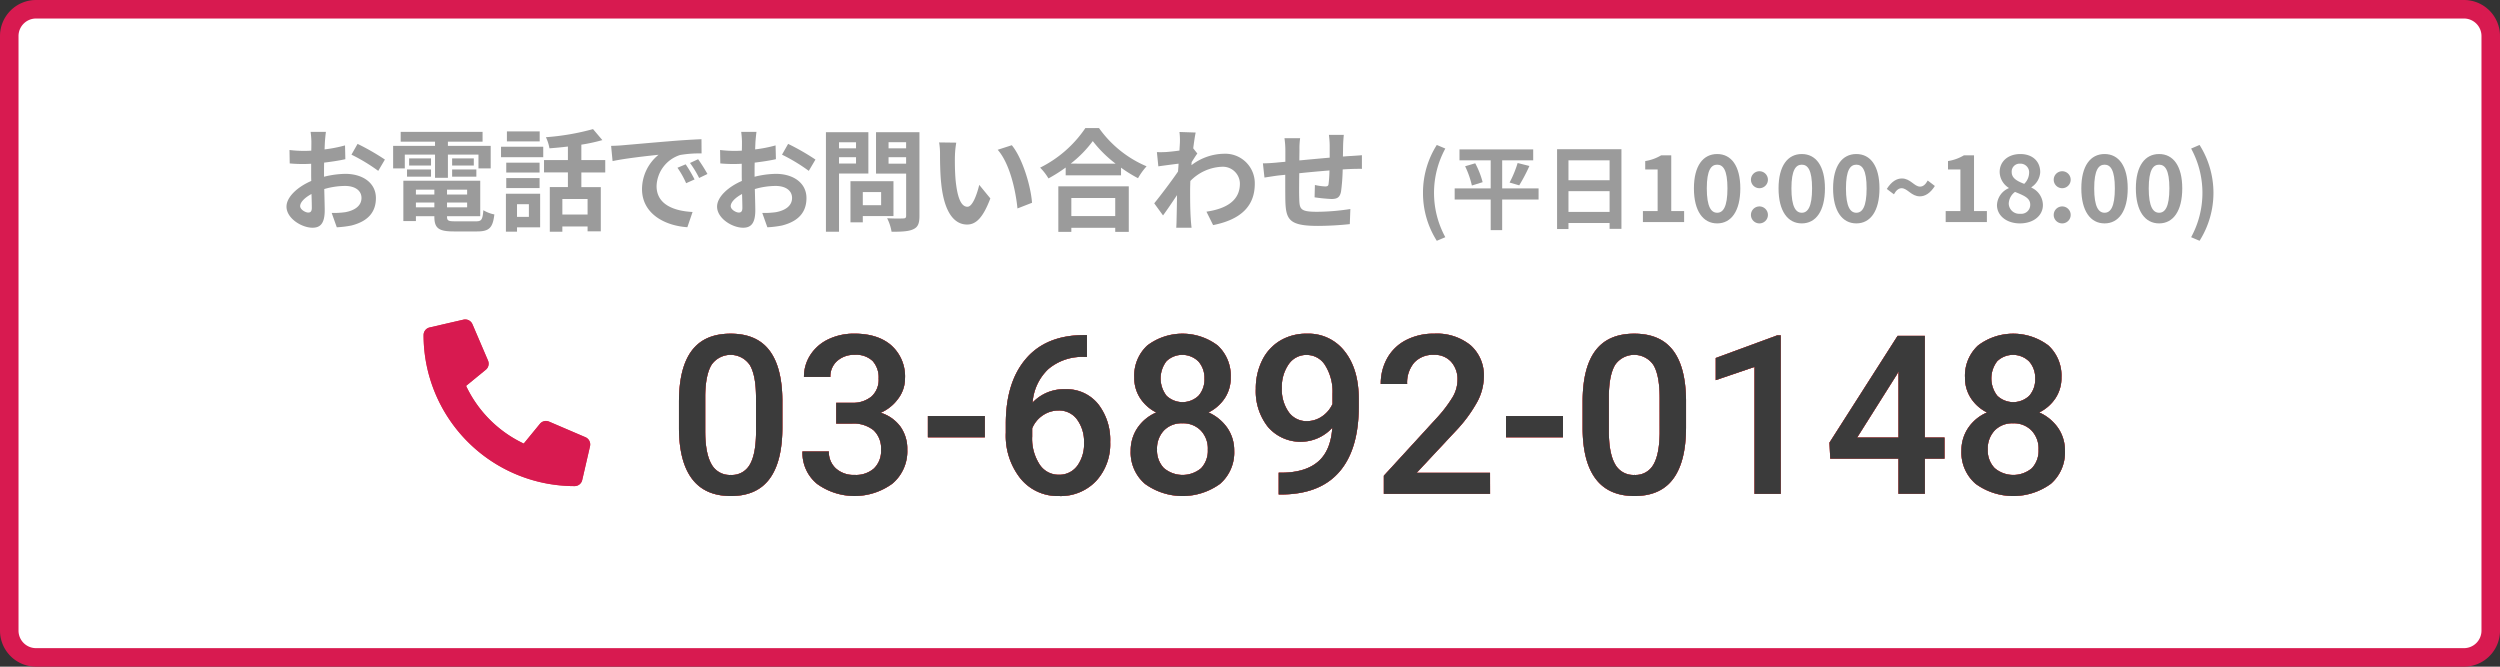 <svg xmlns="http://www.w3.org/2000/svg" width="540" height="144"><rect width="100%" height="100%" fill="#333333" stroke="none"/><defs><clipPath id="a"><path data-name="長方形 1329" fill="none" d="M0 0h540v144H0z"/></clipPath></defs><g clip-path="url(#a)"><rect data-name="長方形 1320" width="536" height="140" rx="5.783" transform="translate(2 2)" fill="#fff"/><path data-name="パス 571" d="M532.217 4A3.787 3.787 0 01536 7.783v128.434a3.787 3.787 0 01-3.783 3.783H7.783A3.787 3.787 0 014 136.217V7.783A3.787 3.787 0 017.783 4zm0-4H7.783A7.784 7.784 0 000 7.783v128.434A7.784 7.784 0 007.783 144h524.434a7.783 7.783 0 007.783-7.783V7.783A7.783 7.783 0 00532.217 0" fill="#d81a50"/><path data-name="パス 572" d="M70.181 30.571c-.024.529-.049 1.1-.072 1.7a29.269 29.269 0 004.416-.864l.072 2.977c-1.368.311-3.024.551-4.584.744-.024.72-.024 1.464-.024 2.16v.888a19.886 19.886 0 014.608-.624c3.7 0 6.6 1.92 6.6 5.232 0 2.832-1.489 4.969-5.305 5.929a22.114 22.114 0 01-3.145.384l-1.1-3.1a18.48 18.48 0 002.952-.168c1.944-.36 3.481-1.32 3.481-3.072 0-1.633-1.441-2.593-3.529-2.593a16.175 16.175 0 00-4.512.672c.047 1.9.1 3.768.1 4.585 0 2.975-1.055 3.767-2.639 3.767-2.329 0-5.617-2.015-5.617-4.559 0-2.089 2.4-4.273 5.353-5.545-.025-.576-.025-1.153-.025-1.7v-2.013c-.456.025-.887.049-1.272.049a29.435 29.435 0 01-3.36-.12l-.048-2.9a26.58 26.58 0 003.312.191c.432 0 .912-.023 1.393-.048.023-.84.023-1.536.023-1.944a19.07 19.07 0 00-.168-2.112H70.4c-.072.432-.168 1.464-.216 2.088m-3.6 15.337c.432 0 .768-.191.768-1.008 0-.6-.023-1.7-.071-3-1.465.792-2.448 1.777-2.448 2.617 0 .744 1.127 1.391 1.751 1.391M83.142 34.46L81.7 36.907a38.277 38.277 0 00-5.785-3.5l1.321-2.328a50.23 50.23 0 015.9 3.385" fill="#9b9b9b"/><path data-name="パス 573" d="M87.436 36.38h-2.521v-4.873h9.049v-.912h-7.417v-2.111h17.689v2.111h-7.488v.912h9.241v4.873h-2.64V33.4h-6.6v5h-2.785v-5h-6.528zm15.384 11.425c1.2 0 1.416-.36 1.585-2.4a7.29 7.29 0 002.376.912c-.336 2.88-1.1 3.673-3.72 3.673h-5.04c-3.289 0-4.2-.7-4.2-3.217V46.7h-3.985v1.056h-2.713v-8.712h16.609V46.7h-7.176v.072c0 .888.264 1.032 1.728 1.032zM87.915 36.6H93.1v1.561h-5.185zm5.185-.84h-4.729v-1.54H93.1zm-3.264 6.265h3.984v-1.061h-3.984zm3.984 1.728h-3.984v1.032h3.984zm7.08-2.785h-4.345v1.057h4.345zm0 2.785h-4.345v1.032h4.345zm1.441-7.993H97.66v-1.54h4.681zm-4.681.84h5.232v1.561H97.66z" fill="#9b9b9b"/><path data-name="パス 574" d="M108.219 31.7h9.121v2.256h-9.121zm8.449 17.4h-4.992v.937h-2.4v-8.184h7.393zm-.12-11.833h-7.2v-2.135h7.2zm-7.2 1.2h7.2v2.16h-7.2zm7.224-7.921h-7.081v-2.16h7.081zm-4.9 16.3h2.567v-2.737h-2.567zm13.9-9.6v3.168h4.2v9.552h-2.855V48.91h-5.449v1.151h-2.712v-9.648h3.912v-3.168h-5.16V34.58h5.16v-2.928a82.45 82.45 0 01-3.984.384 9.334 9.334 0 00-.768-2.4 52.305 52.305 0 0010.177-1.752l2.016 2.376a36.469 36.469 0 01-4.537.985v3.335h5.161v2.665zm1.345 5.736h-5.449v3.36h5.449z" fill="#9b9b9b"/><path data-name="パス 575" d="M134.355 31.389c2.017-.169 5.978-.529 10.37-.889 2.472-.216 5.089-.36 6.793-.432l.024 3.073a24.744 24.744 0 00-4.632.336 7.293 7.293 0 00-5.09 6.72c0 3.96 3.7 5.376 7.776 5.592l-1.127 3.289c-5.041-.337-9.793-3.024-9.793-8.233a9.6 9.6 0 013.577-7.416c-2.256.239-7.153.767-9.937 1.368L132 31.508c.961-.024 1.9-.072 2.352-.119m15.674 7.368l-1.823.816a18.712 18.712 0 00-1.873-3.337l1.776-.744a29.393 29.393 0 011.92 3.265m2.785-1.176l-1.8.863a21.09 21.09 0 00-1.97-3.24l1.752-.815a35.4 35.4 0 012.018 3.192" fill="#9b9b9b"/><path data-name="パス 576" d="M163.181 30.571c-.023.529-.048 1.1-.072 1.7a29.258 29.258 0 004.417-.864l.071 2.977c-1.367.311-3.023.551-4.584.744-.024.72-.024 1.464-.024 2.16v.888a19.893 19.893 0 014.608-.624c3.7 0 6.6 1.92 6.6 5.232 0 2.832-1.488 4.969-5.3 5.929a22.131 22.131 0 01-3.145.384l-1.1-3.1a18.48 18.48 0 002.952-.168c1.944-.36 3.481-1.32 3.481-3.072 0-1.633-1.44-2.593-3.529-2.593a16.169 16.169 0 00-4.511.672c.047 1.9.1 3.768.1 4.585 0 2.975-1.055 3.767-2.64 3.767-2.329 0-5.617-2.015-5.617-4.559 0-2.089 2.4-4.273 5.353-5.545-.025-.576-.025-1.153-.025-1.7v-2.013c-.456.025-.887.049-1.271.049a29.424 29.424 0 01-3.36-.12l-.048-2.9a26.575 26.575 0 003.311.191c.433 0 .912-.023 1.393-.048.024-.84.024-1.536.024-1.944a19.317 19.317 0 00-.168-2.112h3.303c-.071.432-.168 1.464-.216 2.088m-3.6 15.337c.433 0 .769-.191.769-1.008 0-.6-.024-1.7-.072-3-1.464.792-2.448 1.777-2.448 2.617 0 .744 1.127 1.391 1.751 1.391m16.558-11.452l-1.442 2.447a38.288 38.288 0 00-5.786-3.5l1.321-2.328a50.068 50.068 0 015.9 3.385" fill="#9b9b9b"/><path data-name="パス 577" d="M181.228 37.484v12.577H178.4V28.555h9.168v8.929zm0-5.448h3.672v-1.3h-3.673zm3.672 1.92h-3.673v1.368h3.673zm1.464 12.721v1.344H183.7V39.14h9.289v7.537zm0-2.352h3.96v-2.832h-3.96zm12.236 2.328c0 1.584-.312 2.4-1.32 2.856-.984.481-2.5.552-4.7.552a10.229 10.229 0 00-.96-2.928c1.392.1 3.025.073 3.481.048.456 0 .624-.144.624-.576v-9.1h-6.505v-8.95h9.38zm-6.672-14.617h3.793v-1.32h-3.793zm3.793 1.92h-3.793v1.393h3.793z" fill="#9b9b9b"/><path data-name="パス 578" d="M206.261 33.739c-.025 1.561 0 3.361.143 5.089.336 3.456 1.057 5.832 2.569 5.832 1.128 0 2.088-2.807 2.544-4.728l2.4 2.928c-1.584 4.176-3.1 5.641-5.017 5.641-2.639 0-4.919-2.377-5.591-8.809-.241-2.208-.265-5.016-.265-6.481a14.689 14.689 0 00-.191-2.448l3.7.049a19.393 19.393 0 00-.288 2.927M222.918 43.8l-3.145 1.225c-.383-3.865-1.656-9.7-4.272-12.673l3.049-.985c2.28 2.76 4.1 8.761 4.368 12.433" fill="#9b9b9b"/><path data-name="パス 579" d="M237.389 27.667a24.115 24.115 0 0010.273 8.257 13.975 13.975 0 00-1.849 2.569 28.744 28.744 0 01-3.671-2.281v1.657h-11.954v-1.681a33.5 33.5 0 01-3.72 2.353 11.632 11.632 0 00-1.8-2.329 25.413 25.413 0 009.769-8.545zM228.6 40.245h15.217v9.84h-2.927V49.2h-9.481v.888H228.6zm12.362-4.9a26.3 26.3 0 01-4.921-4.872 24.577 24.577 0 01-4.776 4.872zm-9.553 11.329h9.48v-3.909h-9.48z" fill="#9b9b9b"/><path data-name="パス 580" d="M254.765 28.507l3.5.12c-.144.672-.336 1.9-.528 3.408l.888 1.128c-.336.433-.816 1.225-1.224 1.849-.024.216-.024.456-.048.672a11.79 11.79 0 017.056-2.473 6.37 6.37 0 016.625 6.482c0 4.847-3.048 7.751-9 8.928l-1.44-2.9c4.225-.624 7.249-2.353 7.225-6.1a3.69 3.69 0 00-3.912-3.6 10.093 10.093 0 00-6.793 3.072c-.024.7-.048 1.393-.048 2.017 0 1.967 0 3.984.144 6.24.024.431.1 1.3.168 1.847h-3.312c.048-.527.072-1.391.072-1.775.048-1.872.071-3.265.1-5.28-1.008 1.512-2.185 3.263-3.025 4.391l-1.9-2.616c1.368-1.68 3.768-4.847 5.137-6.864.047-.552.1-1.128.12-1.7-1.176.143-3.025.384-4.369.576l-.312-3.072c.7.023 1.248.023 2.089-.025a45.51 45.51 0 002.784-.311c.048-.912.1-1.584.1-1.849a13.252 13.252 0 00-.1-2.16" fill="#9b9b9b"/><path data-name="パス 581" d="M290.117 31.219c-.023.937-.023 1.8-.048 2.593.649-.048 1.248-.1 1.8-.12.673-.048 1.608-.1 2.305-.168v2.952c-.409-.025-1.68 0-2.305.024-.527.024-1.151.048-1.848.1a42.147 42.147 0 01-.36 4.8c-.264 1.271-.864 1.584-2.088 1.584a36.325 36.325 0 01-3.624-.361l.071-2.664a12.725 12.725 0 002.209.312c.48 0 .7-.1.744-.552a26.426 26.426 0 00.192-2.9 253.14 253.14 0 00-6.528.6c-.025 2.208-.048 4.416 0 5.449.047 2.352.263 2.879 3.864 2.879a48.511 48.511 0 007.177-.6l-.121 3.264a67.894 67.894 0 01-6.84.384c-6.217 0-6.96-1.3-7.08-5.449-.025-1.031-.025-3.36-.025-5.592-.648.072-1.2.12-1.608.168-.768.1-2.256.336-2.88.432l-.336-3.072c.7 0 1.8-.048 3.024-.168.432-.048 1.056-.1 1.825-.168v-2.43a18.512 18.512 0 00-.193-2.664h3.385a15.875 15.875 0 00-.145 2.5c0 .552-.023 1.368-.023 2.3 2.04-.192 4.368-.409 6.552-.6v-2.713a20.231 20.231 0 00-.168-2.208h3.217a34.34 34.34 0 00-.145 2.088" fill="#9b9b9b"/><path data-name="パス 582" d="M307.368 41.652a19.167 19.167 0 012.98-10.342l1.841.779a20 20 0 000 19.145l-1.841.78a19.182 19.182 0 01-2.98-10.362" fill="#9b9b9b"/><path data-name="パス 583" d="M332.332 43.092h-7.863v6.621h-2.48v-6.621h-7.781v-2.4h7.781V34.63h-6.741v-2.36h15.923v2.36h-6.7v6.062h7.863zm-13.684-7.822a18.256 18.256 0 011.6 4.081l-2.321.721a19.63 19.63 0 00-1.461-4.162zm7.422 4.161a23.711 23.711 0 001.74-4.221l2.541.64a35.68 35.68 0 01-2.2 4.182z" fill="#9b9b9b"/><path data-name="パス 584" d="M350.231 32.23v17.2h-2.56v-1.26h-8.882v1.3h-2.461V32.23zm-11.442 6.7h8.882v-4.3h-8.882zm8.882 2.361h-8.882v4.481h8.882z" fill="#9b9b9b"/><path data-name="パス 585" d="M354.868 45.592h3.181v-8.981h-2.681V34.79a9.6 9.6 0 003.44-1.24h2.181v12.042h2.78v2.381h-8.9z" fill="#9b9b9b"/><path data-name="パス 586" d="M365.887 40.692c0-4.881 1.98-7.422 5.021-7.422s5 2.561 5 7.422c0 4.9-1.96 7.562-5 7.562s-5.021-2.662-5.021-7.562m7.242 0c0-4-.94-5.121-2.221-5.121s-2.24 1.12-2.24 5.121c0 4.021.96 5.261 2.24 5.261s2.221-1.24 2.221-5.261" fill="#9b9b9b"/><path data-name="パス 587" d="M378.207 38.752a1.832 1.832 0 111.82 1.9 1.827 1.827 0 01-1.82-1.9m0 7.58a1.833 1.833 0 111.82 1.922 1.826 1.826 0 01-1.82-1.922" fill="#9b9b9b"/><path data-name="パス 588" d="M384.167 40.692c0-4.881 1.98-7.422 5.021-7.422s5 2.561 5 7.422c0 4.9-1.96 7.562-5 7.562s-5.021-2.662-5.021-7.562m7.242 0c0-4-.94-5.121-2.221-5.121s-2.24 1.12-2.24 5.121c0 4.021.96 5.261 2.24 5.261s2.221-1.24 2.221-5.261" fill="#9b9b9b"/><path data-name="パス 589" d="M395.947 40.692c0-4.881 1.979-7.422 5.02-7.422s5 2.561 5 7.422c0 4.9-1.961 7.562-5 7.562s-5.02-2.662-5.02-7.562m7.242 0c0-4-.94-5.121-2.222-5.121s-2.24 1.12-2.24 5.121c0 4.021.961 5.261 2.24 5.261s2.222-1.24 2.222-5.261" fill="#9b9b9b"/><path data-name="パス 590" d="M410.747 40.652c-.62 0-1.18.439-1.66 1.32l-1.54-1.16c1.04-1.64 2.16-2.261 3.261-2.261 1.839 0 2.68 1.76 3.92 1.76.64 0 1.18-.439 1.661-1.319l1.54 1.18c-1.02 1.62-2.161 2.24-3.241 2.24-1.84 0-2.68-1.76-3.941-1.76" fill="#9b9b9b"/><path data-name="パス 591" d="M420.267 45.592h3.181v-8.981h-2.681V34.79a9.6 9.6 0 003.44-1.24h2.181v12.042h2.78v2.381h-8.9z" fill="#9b9b9b"/><path data-name="パス 592" d="M431.347 44.292a4.133 4.133 0 012.54-3.64v-.08a4.14 4.14 0 01-1.96-3.4c0-2.38 1.9-3.9 4.461-3.9 2.62 0 4.3 1.56 4.3 3.921a4.154 4.154 0 01-1.9 3.24v.1a4.149 4.149 0 012.48 3.76c0 2.241-1.98 3.961-4.981 3.961-2.82 0-4.94-1.64-4.94-3.961m7.181-.1c0-1.44-1.381-1.96-3.281-2.74a3.283 3.283 0 00-1.36 2.52 2.268 2.268 0 002.48 2.2 1.931 1.931 0 002.161-1.98m-.24-6.8a1.871 1.871 0 00-1.961-2.041 1.705 1.705 0 00-1.8 1.82c0 1.321 1.16 1.941 2.7 2.541a3.4 3.4 0 001.061-2.32" fill="#9b9b9b"/><path data-name="パス 593" d="M443.605 38.752a1.832 1.832 0 111.82 1.9 1.827 1.827 0 01-1.82-1.9m0 7.58a1.833 1.833 0 111.82 1.922 1.826 1.826 0 01-1.82-1.922" fill="#9b9b9b"/><path data-name="パス 594" d="M449.566 40.692c0-4.881 1.98-7.422 5.021-7.422s5 2.561 5 7.422c0 4.9-1.96 7.562-5 7.562s-5.021-2.662-5.021-7.562m7.242 0c0-4-.94-5.121-2.221-5.121s-2.24 1.12-2.24 5.121c0 4.021.96 5.261 2.24 5.261s2.221-1.24 2.221-5.261" fill="#9b9b9b"/><path data-name="パス 595" d="M461.346 40.692c0-4.881 1.98-7.422 5.021-7.422s5 2.561 5 7.422c0 4.9-1.96 7.562-5 7.562s-5.021-2.662-5.021-7.562m7.242 0c0-4-.94-5.121-2.221-5.121s-2.24 1.12-2.24 5.121c0 4.021.96 5.261 2.24 5.261s2.221-1.24 2.221-5.261" fill="#9b9b9b"/><path data-name="パス 596" d="M473.285 51.234a20 20 0 000-19.145l1.82-.779a19.355 19.355 0 010 20.7z" fill="#9b9b9b"/><path data-name="パス 597" d="M126.462 94.439l-7.873-3.375a1.687 1.687 0 00-1.969.485l-3.49 4.261a26.063 26.063 0 01-12.458-12.459l4.261-3.488a1.683 1.683 0 00.485-1.963l-3.375-7.88a1.7 1.7 0 00-1.934-.977L92.8 70.73a1.688 1.688 0 00-1.308 1.645A32.621 32.621 0 00124.106 105h.008a1.687 1.687 0 001.645-1.308l1.687-7.313a1.708 1.708 0 00-.985-1.941z" fill="#dd5353"/><path data-name="パス 598" d="M168.995 92.3q0 7.359-2.754 11.1t-8.378 3.738q-5.532 0-8.333-3.645T146.659 92.7v-5.906q0-7.359 2.754-11.039t8.4-3.68q5.6 0 8.355 3.586t2.827 10.739zm-5.695-6.373q0-4.8-1.312-7.043a5.017 5.017 0 00-8.274-.117q-1.312 2.121-1.383 6.621v7.734q0 4.782 1.336 7.125a4.487 4.487 0 004.2 2.344 4.408 4.408 0 004.054-2.168q1.313-2.167 1.383-6.785z" fill="#dd5353"/><path data-name="パス 599" d="M180.62 87h3.469a6.213 6.213 0 004.16-1.359 4.853 4.853 0 001.535-3.868 5.288 5.288 0 00-1.277-3.785 5.144 5.144 0 00-3.9-1.347 5.436 5.436 0 00-3.773 1.324 4.426 4.426 0 00-1.477 3.457h-5.7a8.616 8.616 0 011.4-4.781 9.364 9.364 0 013.89-3.364 12.685 12.685 0 015.59-1.207q5.109 0 8.027 2.567a9 9 0 012.918 7.136 7.256 7.256 0 01-1.464 4.325 9.19 9.19 0 01-3.786 3.058 8.379 8.379 0 014.278 3.024 8.281 8.281 0 011.465 4.922 9.163 9.163 0 01-3.153 7.312 13.838 13.838 0 01-16.347.094 8.645 8.645 0 01-3.141-6.985h5.7a4.766 4.766 0 001.512 3.657 5.734 5.734 0 004.066 1.406 5.914 5.914 0 004.172-1.406 5.275 5.275 0 001.524-4.078 5.333 5.333 0 00-1.594-4.149 6.814 6.814 0 00-4.734-1.453h-3.36z" fill="#dd5353"/><path data-name="長方形 1321" fill="#dd5353" d="M200.424 89.864h12.305v4.594h-12.305z"/><path data-name="パス 600" d="M234.784 72.38v4.711h-.7a11.309 11.309 0 00-7.641 2.625 10.983 10.983 0 00-3.4 7.242 9.248 9.248 0 017.008-2.883 8.738 8.738 0 017.137 3.188 12.554 12.554 0 012.613 8.226 11.736 11.736 0 01-3.059 8.426 10.556 10.556 0 01-8.027 3.223 10.312 10.312 0 01-8.285-3.774 14.842 14.842 0 01-3.176-9.89v-1.946q0-8.976 4.371-14.062T234.2 72.38zm-6.117 16.289a6 6 0 00-3.434 1.055 6.166 6.166 0 00-2.285 2.812v1.735a10.219 10.219 0 001.594 6.035 4.86 4.86 0 004.125 2.238 4.81 4.81 0 004.008-1.9 7.91 7.91 0 001.476-4.993 8.021 8.021 0 00-1.5-5.039 4.781 4.781 0 00-3.984-1.945" fill="#dd5353"/><path data-name="パス 601" d="M265.839 81.544a7.937 7.937 0 01-1.289 4.465 8.939 8.939 0 01-3.516 3.082 9.735 9.735 0 014.113 3.4 8.575 8.575 0 011.442 4.875 8.955 8.955 0 01-3.047 7.137 13.816 13.816 0 01-16.254-.012 8.945 8.945 0 01-3.059-7.125 8.668 8.668 0 011.454-4.921 9.323 9.323 0 014.078-3.352 8.891 8.891 0 01-3.481-3.082 7.991 7.991 0 01-1.28-4.467 8.877 8.877 0 012.812-6.914 12.6 12.6 0 0115.211 0 8.878 8.878 0 012.813 6.914m-4.945 15.539a5.626 5.626 0 00-1.512-4.09 5.314 5.314 0 00-4-1.558 5.256 5.256 0 00-3.973 1.547 5.666 5.666 0 00-1.488 4.1 5.488 5.488 0 001.465 4.008 6.241 6.241 0 008.062.047 5.509 5.509 0 001.442-4.055m-.727-15.328a5.3 5.3 0 00-1.289-3.668 4.954 4.954 0 00-6.914-.07 6.112 6.112 0 00.012 7.465 5.015 5.015 0 006.914 0 5.281 5.281 0 001.277-3.727" fill="#dd5353"/><path data-name="パス 602" d="M287.776 92.4a9.308 9.308 0 01-13.851-.129 12.381 12.381 0 01-2.672-8.285 13.592 13.592 0 011.359-6.118 10.138 10.138 0 013.868-4.268 10.965 10.965 0 015.812-1.524 9.86 9.86 0 018.18 3.844q3.023 3.845 3.023 10.289V87.8q0 9.234-4.172 14.086t-12.445 4.922h-.68V102.1h.821q5.038-.07 7.734-2.426t3.023-7.277m-5.484-1.43a5.748 5.748 0 003.211-.984 6.494 6.494 0 002.32-2.719v-2.228a10.685 10.685 0 00-1.547-6.07 4.66 4.66 0 00-4.007-2.3 4.6 4.6 0 00-3.926 2.027 8.522 8.522 0 00-1.465 5.122A8.417 8.417 0 00278.354 89a4.678 4.678 0 003.938 1.969" fill="#dd5353"/><path data-name="パス 603" d="M321.854 106.669h-22.945v-3.914l11.367-12.4a28.4 28.4 0 003.5-4.583 7.425 7.425 0 001.043-3.691 5.607 5.607 0 00-1.371-3.937 4.757 4.757 0 00-3.692-1.5 5.482 5.482 0 00-4.289 1.687 6.639 6.639 0 00-1.523 4.617h-5.7a11.164 11.164 0 011.418-5.613 9.769 9.769 0 014.055-3.879 12.9 12.9 0 016.082-1.383 11.544 11.544 0 017.84 2.5 8.665 8.665 0 012.871 6.9 11.71 11.71 0 01-1.441 5.355 30.445 30.445 0 01-4.723 6.363l-8.344 8.93h15.844z" fill="#dd5353"/><path data-name="長方形 1322" fill="#dd5353" d="M325.299 89.864h12.305v4.594h-12.305z"/><path data-name="パス 604" d="M364.182 92.3q0 7.359-2.754 11.1t-8.378 3.738q-5.532 0-8.333-3.645T341.846 92.7v-5.906q0-7.359 2.754-11.039t8.4-3.68q5.6 0 8.355 3.586t2.827 10.739zm-5.7-6.375q0-4.8-1.312-7.043a5.017 5.017 0 00-8.274-.117q-1.312 2.121-1.383 6.621v7.734q0 4.782 1.336 7.125a4.487 4.487 0 004.2 2.344 4.408 4.408 0 004.054-2.168q1.313-2.167 1.383-6.785z" fill="#dd5353"/><path data-name="パス 605" d="M384.644 106.669h-5.672V79.253l-8.372 2.854v-4.782l13.312-4.9h.727z" fill="#dd5353"/><path data-name="パス 606" d="M415.769 94.5h4.242v4.57h-4.242v7.594h-5.7v-7.589h-14.737l-.165-3.468 14.719-23.063h5.883zm-14.625 0h8.93V80.255l-.422.75z" fill="#dd5353"/><path data-name="パス 607" d="M445.276 81.544a7.937 7.937 0 01-1.289 4.465 8.94 8.94 0 01-3.516 3.082 9.736 9.736 0 014.113 3.4 8.575 8.575 0 011.442 4.875 8.955 8.955 0 01-3.047 7.137 13.816 13.816 0 01-16.254-.012 8.945 8.945 0 01-3.059-7.125 8.669 8.669 0 011.454-4.921 9.323 9.323 0 014.078-3.352 8.891 8.891 0 01-3.481-3.082 7.991 7.991 0 01-1.277-4.465 8.877 8.877 0 012.812-6.914 12.6 12.6 0 0115.211 0 8.878 8.878 0 012.813 6.914m-4.945 15.539a5.626 5.626 0 00-1.512-4.09 5.314 5.314 0 00-4-1.558 5.255 5.255 0 00-3.973 1.547 5.666 5.666 0 00-1.488 4.1 5.488 5.488 0 001.465 4.008 6.241 6.241 0 008.062.047 5.509 5.509 0 001.442-4.055m-.727-15.329a5.3 5.3 0 00-1.289-3.668 4.954 4.954 0 00-6.914-.07 6.112 6.112 0 00.012 7.465 5.015 5.015 0 006.914 0 5.281 5.281 0 001.277-3.727" fill="#dd5353"/><path data-name="パス 608" d="M168.995 92.3q0 7.359-2.754 11.1t-8.378 3.738q-5.532 0-8.333-3.645T146.659 92.7v-5.906q0-7.359 2.754-11.039t8.4-3.68q5.6 0 8.355 3.586t2.827 10.739zm-5.695-6.373q0-4.8-1.312-7.043a5.017 5.017 0 00-8.274-.117q-1.312 2.121-1.383 6.621v7.734q0 4.782 1.336 7.125a4.487 4.487 0 004.2 2.344 4.408 4.408 0 004.054-2.168q1.313-2.167 1.383-6.785z" fill="#dd5353"/><path data-name="パス 609" d="M180.62 87h3.469a6.213 6.213 0 004.16-1.359 4.853 4.853 0 001.535-3.868 5.288 5.288 0 00-1.277-3.785 5.144 5.144 0 00-3.9-1.347 5.436 5.436 0 00-3.773 1.324 4.426 4.426 0 00-1.477 3.457h-5.7a8.616 8.616 0 011.4-4.781 9.364 9.364 0 013.89-3.364 12.685 12.685 0 015.59-1.207q5.109 0 8.027 2.567a9 9 0 012.918 7.136 7.256 7.256 0 01-1.464 4.325 9.19 9.19 0 01-3.786 3.058 8.379 8.379 0 014.278 3.024 8.281 8.281 0 011.465 4.922 9.163 9.163 0 01-3.153 7.312 13.838 13.838 0 01-16.347.094 8.645 8.645 0 01-3.141-6.985h5.7a4.766 4.766 0 001.512 3.657 5.734 5.734 0 004.066 1.406 5.914 5.914 0 004.172-1.406 5.275 5.275 0 001.524-4.078 5.333 5.333 0 00-1.594-4.149 6.814 6.814 0 00-4.734-1.453h-3.36z" fill="#dd5353"/><path data-name="長方形 1323" fill="#dd5353" d="M200.424 89.864h12.305v4.594h-12.305z"/><path data-name="パス 610" d="M234.784 72.38v4.711h-.7a11.309 11.309 0 00-7.641 2.625 10.983 10.983 0 00-3.4 7.242 9.248 9.248 0 017.008-2.883 8.738 8.738 0 017.137 3.188 12.554 12.554 0 012.613 8.226 11.736 11.736 0 01-3.059 8.426 10.556 10.556 0 01-8.027 3.223 10.312 10.312 0 01-8.285-3.774 14.842 14.842 0 01-3.176-9.89v-1.946q0-8.976 4.371-14.062T234.2 72.38zm-6.117 16.289a6 6 0 00-3.434 1.055 6.166 6.166 0 00-2.285 2.812v1.735a10.219 10.219 0 001.594 6.035 4.86 4.86 0 004.125 2.238 4.81 4.81 0 004.008-1.9 7.91 7.91 0 001.476-4.993 8.021 8.021 0 00-1.5-5.039 4.781 4.781 0 00-3.984-1.945" fill="#dd5353"/><path data-name="パス 611" d="M265.839 81.544a7.937 7.937 0 01-1.289 4.465 8.939 8.939 0 01-3.516 3.082 9.735 9.735 0 014.113 3.4 8.575 8.575 0 011.442 4.875 8.955 8.955 0 01-3.047 7.137 13.816 13.816 0 01-16.254-.012 8.945 8.945 0 01-3.059-7.125 8.668 8.668 0 011.454-4.921 9.323 9.323 0 014.078-3.352 8.891 8.891 0 01-3.481-3.082 7.991 7.991 0 01-1.28-4.467 8.877 8.877 0 012.812-6.914 12.6 12.6 0 0115.211 0 8.878 8.878 0 012.813 6.914m-4.945 15.539a5.626 5.626 0 00-1.512-4.09 5.314 5.314 0 00-4-1.558 5.256 5.256 0 00-3.973 1.547 5.666 5.666 0 00-1.488 4.1 5.488 5.488 0 001.465 4.008 6.241 6.241 0 008.062.047 5.509 5.509 0 001.442-4.055m-.727-15.328a5.3 5.3 0 00-1.289-3.668 4.954 4.954 0 00-6.914-.07 6.112 6.112 0 00.012 7.465 5.015 5.015 0 006.914 0 5.281 5.281 0 001.277-3.727" fill="#dd5353"/><path data-name="パス 612" d="M287.776 92.4a9.308 9.308 0 01-13.851-.129 12.381 12.381 0 01-2.672-8.285 13.592 13.592 0 011.359-6.118 10.138 10.138 0 013.868-4.268 10.965 10.965 0 015.812-1.524 9.86 9.86 0 018.18 3.844q3.023 3.845 3.023 10.289V87.8q0 9.234-4.172 14.086t-12.445 4.922h-.68V102.1h.821q5.038-.07 7.734-2.426t3.023-7.277m-5.484-1.43a5.748 5.748 0 003.211-.984 6.494 6.494 0 002.32-2.719v-2.228a10.685 10.685 0 00-1.547-6.07 4.66 4.66 0 00-4.007-2.3 4.6 4.6 0 00-3.926 2.027 8.522 8.522 0 00-1.465 5.122A8.417 8.417 0 00278.354 89a4.678 4.678 0 003.938 1.969" fill="#dd5353"/><path data-name="パス 613" d="M321.854 106.669h-22.945v-3.914l11.367-12.4a28.4 28.4 0 003.5-4.583 7.425 7.425 0 001.043-3.691 5.607 5.607 0 00-1.371-3.937 4.757 4.757 0 00-3.692-1.5 5.482 5.482 0 00-4.289 1.687 6.639 6.639 0 00-1.523 4.617h-5.7a11.164 11.164 0 011.418-5.613 9.769 9.769 0 014.055-3.879 12.9 12.9 0 016.082-1.383 11.544 11.544 0 017.84 2.5 8.665 8.665 0 012.871 6.9 11.71 11.71 0 01-1.441 5.355 30.445 30.445 0 01-4.723 6.363l-8.344 8.93h15.844z" fill="#dd5353"/><path data-name="長方形 1324" fill="#dd5353" d="M325.299 89.864h12.305v4.594h-12.305z"/><path data-name="パス 614" d="M364.182 92.3q0 7.359-2.754 11.1t-8.378 3.738q-5.532 0-8.333-3.645T341.846 92.7v-5.906q0-7.359 2.754-11.039t8.4-3.68q5.6 0 8.355 3.586t2.827 10.739zm-5.7-6.375q0-4.8-1.312-7.043a5.017 5.017 0 00-8.274-.117q-1.312 2.121-1.383 6.621v7.734q0 4.782 1.336 7.125a4.487 4.487 0 004.2 2.344 4.408 4.408 0 004.054-2.168q1.313-2.167 1.383-6.785z" fill="#dd5353"/><path data-name="パス 615" d="M384.644 106.669h-5.672V79.253l-8.372 2.854v-4.782l13.312-4.9h.727z" fill="#dd5353"/><path data-name="パス 616" d="M415.769 94.5h4.242v4.57h-4.242v7.594h-5.7v-7.589h-14.737l-.165-3.468 14.719-23.063h5.883zm-14.625 0h8.93V80.255l-.422.75z" fill="#dd5353"/><path data-name="パス 617" d="M445.276 81.544a7.937 7.937 0 01-1.289 4.465 8.94 8.94 0 01-3.516 3.082 9.736 9.736 0 014.113 3.4 8.575 8.575 0 011.442 4.875 8.955 8.955 0 01-3.047 7.137 13.816 13.816 0 01-16.254-.012 8.945 8.945 0 01-3.059-7.125 8.669 8.669 0 011.454-4.921 9.323 9.323 0 014.078-3.352 8.891 8.891 0 01-3.481-3.082 7.991 7.991 0 01-1.277-4.465 8.877 8.877 0 012.812-6.914 12.6 12.6 0 0115.211 0 8.878 8.878 0 012.813 6.914m-4.945 15.539a5.626 5.626 0 00-1.512-4.09 5.314 5.314 0 00-4-1.558 5.255 5.255 0 00-3.973 1.547 5.666 5.666 0 00-1.488 4.1 5.488 5.488 0 001.465 4.008 6.241 6.241 0 008.062.047 5.509 5.509 0 001.442-4.055m-.727-15.329a5.3 5.3 0 00-1.289-3.668 4.954 4.954 0 00-6.914-.07 6.112 6.112 0 00.012 7.465 5.015 5.015 0 006.914 0 5.281 5.281 0 001.277-3.727" fill="#dd5353"/><path data-name="パス 618" d="M168.995 92.3q0 7.359-2.754 11.1t-8.378 3.738q-5.532 0-8.333-3.645T146.659 92.7v-5.906q0-7.359 2.754-11.039t8.4-3.68q5.6 0 8.355 3.586t2.827 10.739zm-5.695-6.373q0-4.8-1.312-7.043a5.017 5.017 0 00-8.274-.117q-1.312 2.121-1.383 6.621v7.734q0 4.782 1.336 7.125a4.487 4.487 0 004.2 2.344 4.408 4.408 0 004.054-2.168q1.313-2.167 1.383-6.785z" fill="#dd5353"/><path data-name="パス 619" d="M180.62 87h3.469a6.213 6.213 0 004.16-1.359 4.853 4.853 0 001.535-3.868 5.288 5.288 0 00-1.277-3.785 5.144 5.144 0 00-3.9-1.347 5.436 5.436 0 00-3.773 1.324 4.426 4.426 0 00-1.477 3.457h-5.7a8.616 8.616 0 011.4-4.781 9.364 9.364 0 013.89-3.364 12.685 12.685 0 015.59-1.207q5.109 0 8.027 2.567a9 9 0 012.918 7.136 7.256 7.256 0 01-1.464 4.325 9.19 9.19 0 01-3.786 3.058 8.379 8.379 0 014.278 3.024 8.281 8.281 0 011.465 4.922 9.163 9.163 0 01-3.153 7.312 13.838 13.838 0 01-16.347.094 8.645 8.645 0 01-3.141-6.985h5.7a4.766 4.766 0 001.512 3.657 5.734 5.734 0 004.066 1.406 5.914 5.914 0 004.172-1.406 5.275 5.275 0 001.524-4.078 5.333 5.333 0 00-1.594-4.149 6.814 6.814 0 00-4.734-1.453h-3.36z" fill="#dd5353"/><path data-name="長方形 1325" fill="#dd5353" d="M200.424 89.864h12.305v4.594h-12.305z"/><path data-name="パス 620" d="M234.784 72.38v4.711h-.7a11.309 11.309 0 00-7.641 2.625 10.983 10.983 0 00-3.4 7.242 9.248 9.248 0 017.008-2.883 8.738 8.738 0 017.137 3.188 12.554 12.554 0 012.613 8.226 11.736 11.736 0 01-3.059 8.426 10.556 10.556 0 01-8.027 3.223 10.312 10.312 0 01-8.285-3.774 14.842 14.842 0 01-3.176-9.89v-1.946q0-8.976 4.371-14.062T234.2 72.38zm-6.117 16.289a6 6 0 00-3.434 1.055 6.166 6.166 0 00-2.285 2.812v1.735a10.219 10.219 0 001.594 6.035 4.86 4.86 0 004.125 2.238 4.81 4.81 0 004.008-1.9 7.91 7.91 0 001.476-4.993 8.021 8.021 0 00-1.5-5.039 4.781 4.781 0 00-3.984-1.945" fill="#dd5353"/><path data-name="パス 621" d="M265.839 81.544a7.937 7.937 0 01-1.289 4.465 8.939 8.939 0 01-3.516 3.082 9.735 9.735 0 014.113 3.4 8.575 8.575 0 011.442 4.875 8.955 8.955 0 01-3.047 7.137 13.816 13.816 0 01-16.254-.012 8.945 8.945 0 01-3.059-7.125 8.668 8.668 0 011.454-4.921 9.323 9.323 0 014.078-3.352 8.891 8.891 0 01-3.481-3.082 7.991 7.991 0 01-1.28-4.467 8.877 8.877 0 012.812-6.914 12.6 12.6 0 0115.211 0 8.878 8.878 0 012.813 6.914m-4.945 15.539a5.626 5.626 0 00-1.512-4.09 5.314 5.314 0 00-4-1.558 5.256 5.256 0 00-3.973 1.547 5.666 5.666 0 00-1.488 4.1 5.488 5.488 0 001.465 4.008 6.241 6.241 0 008.062.047 5.509 5.509 0 001.442-4.055m-.727-15.328a5.3 5.3 0 00-1.289-3.668 4.954 4.954 0 00-6.914-.07 6.112 6.112 0 00.012 7.465 5.015 5.015 0 006.914 0 5.281 5.281 0 001.277-3.727" fill="#dd5353"/><path data-name="パス 622" d="M287.776 92.4a9.308 9.308 0 01-13.851-.129 12.381 12.381 0 01-2.672-8.285 13.592 13.592 0 011.359-6.118 10.138 10.138 0 013.868-4.268 10.965 10.965 0 015.812-1.524 9.86 9.86 0 018.18 3.844q3.023 3.845 3.023 10.289V87.8q0 9.234-4.172 14.086t-12.445 4.922h-.68V102.1h.821q5.038-.07 7.734-2.426t3.023-7.277m-5.484-1.43a5.748 5.748 0 003.211-.984 6.494 6.494 0 002.32-2.719v-2.228a10.685 10.685 0 00-1.547-6.07 4.66 4.66 0 00-4.007-2.3 4.6 4.6 0 00-3.926 2.027 8.522 8.522 0 00-1.465 5.122A8.417 8.417 0 00278.354 89a4.678 4.678 0 003.938 1.969" fill="#dd5353"/><path data-name="パス 623" d="M321.854 106.669h-22.945v-3.914l11.367-12.4a28.4 28.4 0 003.5-4.583 7.425 7.425 0 001.043-3.691 5.607 5.607 0 00-1.371-3.937 4.757 4.757 0 00-3.692-1.5 5.482 5.482 0 00-4.289 1.687 6.639 6.639 0 00-1.523 4.617h-5.7a11.164 11.164 0 011.418-5.613 9.769 9.769 0 014.055-3.879 12.9 12.9 0 016.082-1.383 11.544 11.544 0 017.84 2.5 8.665 8.665 0 012.871 6.9 11.71 11.71 0 01-1.441 5.355 30.445 30.445 0 01-4.723 6.363l-8.344 8.93h15.844z" fill="#dd5353"/><path data-name="長方形 1326" fill="#dd5353" d="M325.299 89.864h12.305v4.594h-12.305z"/><path data-name="パス 624" d="M364.182 92.3q0 7.359-2.754 11.1t-8.378 3.738q-5.532 0-8.333-3.645T341.846 92.7v-5.906q0-7.359 2.754-11.039t8.4-3.68q5.6 0 8.355 3.586t2.827 10.739zm-5.7-6.375q0-4.8-1.312-7.043a5.017 5.017 0 00-8.274-.117q-1.312 2.121-1.383 6.621v7.734q0 4.782 1.336 7.125a4.487 4.487 0 004.2 2.344 4.408 4.408 0 004.054-2.168q1.313-2.167 1.383-6.785z" fill="#dd5353"/><path data-name="パス 625" d="M384.644 106.669h-5.672V79.253l-8.372 2.854v-4.782l13.312-4.9h.727z" fill="#dd5353"/><path data-name="パス 626" d="M415.769 94.5h4.242v4.57h-4.242v7.594h-5.7v-7.589h-14.737l-.165-3.468 14.719-23.063h5.883zm-14.625 0h8.93V80.255l-.422.75z" fill="#dd5353"/><path data-name="パス 627" d="M445.276 81.544a7.937 7.937 0 01-1.289 4.465 8.94 8.94 0 01-3.516 3.082 9.736 9.736 0 014.113 3.4 8.575 8.575 0 011.442 4.875 8.955 8.955 0 01-3.047 7.137 13.816 13.816 0 01-16.254-.012 8.945 8.945 0 01-3.059-7.125 8.669 8.669 0 011.454-4.921 9.323 9.323 0 014.078-3.352 8.891 8.891 0 01-3.481-3.082 7.991 7.991 0 01-1.277-4.465 8.877 8.877 0 012.812-6.914 12.6 12.6 0 0115.211 0 8.878 8.878 0 012.813 6.914m-4.945 15.539a5.626 5.626 0 00-1.512-4.09 5.314 5.314 0 00-4-1.558 5.255 5.255 0 00-3.973 1.547 5.666 5.666 0 00-1.488 4.1 5.488 5.488 0 001.465 4.008 6.241 6.241 0 008.062.047 5.509 5.509 0 001.442-4.055m-.727-15.329a5.3 5.3 0 00-1.289-3.668 4.954 4.954 0 00-6.914-.07 6.112 6.112 0 00.012 7.465 5.015 5.015 0 006.914 0 5.281 5.281 0 001.277-3.727" fill="#dd5353"/><path data-name="パス 628" d="M126.462 94.439l-7.873-3.375a1.687 1.687 0 00-1.969.485l-3.49 4.261a26.063 26.063 0 01-12.458-12.459l4.261-3.488a1.683 1.683 0 00.485-1.963l-3.375-7.88a1.7 1.7 0 00-1.934-.977L92.8 70.73a1.688 1.688 0 00-1.308 1.645A32.621 32.621 0 00124.106 105h.008a1.687 1.687 0 001.645-1.308l1.687-7.313a1.708 1.708 0 00-.985-1.941z" fill="#d81a50"/><path data-name="パス 629" d="M168.995 92.3q0 7.359-2.754 11.1t-8.378 3.738q-5.532 0-8.333-3.645T146.659 92.7v-5.906q0-7.359 2.754-11.039t8.4-3.68q5.6 0 8.355 3.586t2.827 10.739zm-5.695-6.373q0-4.8-1.312-7.043a5.017 5.017 0 00-8.274-.117q-1.312 2.121-1.383 6.621v7.734q0 4.782 1.336 7.125a4.487 4.487 0 004.2 2.344 4.408 4.408 0 004.054-2.168q1.313-2.167 1.383-6.785z" fill="#3b3b3b"/><path data-name="パス 630" d="M180.62 87h3.469a6.213 6.213 0 004.16-1.359 4.853 4.853 0 001.535-3.868 5.288 5.288 0 00-1.277-3.785 5.144 5.144 0 00-3.9-1.347 5.436 5.436 0 00-3.773 1.324 4.426 4.426 0 00-1.477 3.457h-5.7a8.616 8.616 0 011.4-4.781 9.364 9.364 0 013.89-3.364 12.685 12.685 0 015.59-1.207q5.109 0 8.027 2.567a9 9 0 012.918 7.136 7.256 7.256 0 01-1.464 4.325 9.19 9.19 0 01-3.786 3.058 8.379 8.379 0 014.278 3.024 8.281 8.281 0 011.465 4.922 9.163 9.163 0 01-3.153 7.312 13.838 13.838 0 01-16.347.094 8.645 8.645 0 01-3.141-6.985h5.7a4.766 4.766 0 001.512 3.657 5.734 5.734 0 004.066 1.406 5.914 5.914 0 004.172-1.406 5.275 5.275 0 001.524-4.078 5.333 5.333 0 00-1.594-4.149 6.814 6.814 0 00-4.734-1.453h-3.36z" fill="#3b3b3b"/><path data-name="長方形 1327" fill="#3b3b3b" d="M200.424 89.864h12.305v4.594h-12.305z"/><path data-name="パス 631" d="M234.784 72.38v4.711h-.7a11.309 11.309 0 00-7.641 2.625 10.983 10.983 0 00-3.4 7.242 9.248 9.248 0 017.008-2.883 8.738 8.738 0 017.137 3.188 12.554 12.554 0 012.613 8.226 11.736 11.736 0 01-3.059 8.426 10.556 10.556 0 01-8.027 3.223 10.312 10.312 0 01-8.285-3.774 14.842 14.842 0 01-3.176-9.89v-1.946q0-8.976 4.371-14.062T234.2 72.38zm-6.117 16.289a6 6 0 00-3.434 1.055 6.166 6.166 0 00-2.285 2.812v1.735a10.219 10.219 0 001.594 6.035 4.86 4.86 0 004.125 2.238 4.81 4.81 0 004.008-1.9 7.91 7.91 0 001.476-4.993 8.021 8.021 0 00-1.5-5.039 4.781 4.781 0 00-3.984-1.945" fill="#3b3b3b"/><path data-name="パス 632" d="M265.839 81.544a7.937 7.937 0 01-1.289 4.465 8.939 8.939 0 01-3.516 3.082 9.735 9.735 0 014.113 3.4 8.575 8.575 0 011.442 4.875 8.955 8.955 0 01-3.047 7.137 13.816 13.816 0 01-16.254-.012 8.945 8.945 0 01-3.059-7.125 8.668 8.668 0 011.454-4.921 9.323 9.323 0 014.078-3.352 8.891 8.891 0 01-3.481-3.082 7.991 7.991 0 01-1.28-4.467 8.877 8.877 0 012.812-6.914 12.6 12.6 0 0115.211 0 8.878 8.878 0 012.813 6.914m-4.945 15.539a5.626 5.626 0 00-1.512-4.09 5.314 5.314 0 00-4-1.558 5.256 5.256 0 00-3.973 1.547 5.666 5.666 0 00-1.488 4.1 5.488 5.488 0 001.465 4.008 6.241 6.241 0 008.062.047 5.509 5.509 0 001.442-4.055m-.727-15.328a5.3 5.3 0 00-1.289-3.668 4.954 4.954 0 00-6.914-.07 6.112 6.112 0 00.012 7.465 5.015 5.015 0 006.914 0 5.281 5.281 0 001.277-3.727" fill="#3b3b3b"/><path data-name="パス 633" d="M287.776 92.4a9.308 9.308 0 01-13.851-.129 12.381 12.381 0 01-2.672-8.285 13.592 13.592 0 011.359-6.118 10.138 10.138 0 013.868-4.268 10.965 10.965 0 015.812-1.524 9.86 9.86 0 018.18 3.844q3.023 3.845 3.023 10.289V87.8q0 9.234-4.172 14.086t-12.445 4.922h-.68V102.1h.821q5.038-.07 7.734-2.426t3.023-7.277m-5.484-1.43a5.748 5.748 0 003.211-.984 6.494 6.494 0 002.32-2.719v-2.228a10.685 10.685 0 00-1.547-6.07 4.66 4.66 0 00-4.007-2.3 4.6 4.6 0 00-3.926 2.027 8.522 8.522 0 00-1.465 5.122A8.417 8.417 0 00278.354 89a4.678 4.678 0 003.938 1.969" fill="#3b3b3b"/><path data-name="パス 634" d="M321.854 106.669h-22.945v-3.914l11.367-12.4a28.4 28.4 0 003.5-4.583 7.425 7.425 0 001.043-3.691 5.607 5.607 0 00-1.371-3.937 4.757 4.757 0 00-3.692-1.5 5.482 5.482 0 00-4.289 1.687 6.639 6.639 0 00-1.523 4.617h-5.7a11.164 11.164 0 011.418-5.613 9.769 9.769 0 014.055-3.879 12.9 12.9 0 016.082-1.383 11.544 11.544 0 017.84 2.5 8.665 8.665 0 012.871 6.9 11.71 11.71 0 01-1.441 5.355 30.445 30.445 0 01-4.723 6.363l-8.344 8.93h15.844z" fill="#3b3b3b"/><path data-name="長方形 1328" fill="#3b3b3b" d="M325.299 89.864h12.305v4.594h-12.305z"/><path data-name="パス 635" d="M364.182 92.3q0 7.359-2.754 11.1t-8.378 3.738q-5.532 0-8.333-3.645T341.846 92.7v-5.906q0-7.359 2.754-11.039t8.4-3.68q5.6 0 8.355 3.586t2.827 10.739zm-5.7-6.375q0-4.8-1.312-7.043a5.017 5.017 0 00-8.274-.117q-1.312 2.121-1.383 6.621v7.734q0 4.782 1.336 7.125a4.487 4.487 0 004.2 2.344 4.408 4.408 0 004.054-2.168q1.313-2.167 1.383-6.785z" fill="#3b3b3b"/><path data-name="パス 636" d="M384.644 106.669h-5.672V79.253l-8.372 2.854v-4.782l13.312-4.9h.727z" fill="#3b3b3b"/><path data-name="パス 637" d="M415.769 94.5h4.242v4.57h-4.242v7.594h-5.7v-7.589h-14.737l-.165-3.468 14.719-23.063h5.883zm-14.625 0h8.93V80.255l-.422.75z" fill="#3b3b3b"/><path data-name="パス 638" d="M445.276 81.544a7.937 7.937 0 01-1.289 4.465 8.94 8.94 0 01-3.516 3.082 9.736 9.736 0 014.113 3.4 8.575 8.575 0 011.442 4.875 8.955 8.955 0 01-3.047 7.137 13.816 13.816 0 01-16.254-.012 8.945 8.945 0 01-3.059-7.125 8.669 8.669 0 011.454-4.921 9.323 9.323 0 014.078-3.352 8.891 8.891 0 01-3.481-3.082 7.991 7.991 0 01-1.277-4.465 8.877 8.877 0 012.812-6.914 12.6 12.6 0 0115.211 0 8.878 8.878 0 012.813 6.914m-4.945 15.539a5.626 5.626 0 00-1.512-4.09 5.314 5.314 0 00-4-1.558 5.255 5.255 0 00-3.973 1.547 5.666 5.666 0 00-1.488 4.1 5.488 5.488 0 001.465 4.008 6.241 6.241 0 008.062.047 5.509 5.509 0 001.442-4.055m-.727-15.329a5.3 5.3 0 00-1.289-3.668 4.954 4.954 0 00-6.914-.07 6.112 6.112 0 00.012 7.465 5.015 5.015 0 006.914 0 5.281 5.281 0 001.277-3.727" fill="#3b3b3b"/></g></svg>
